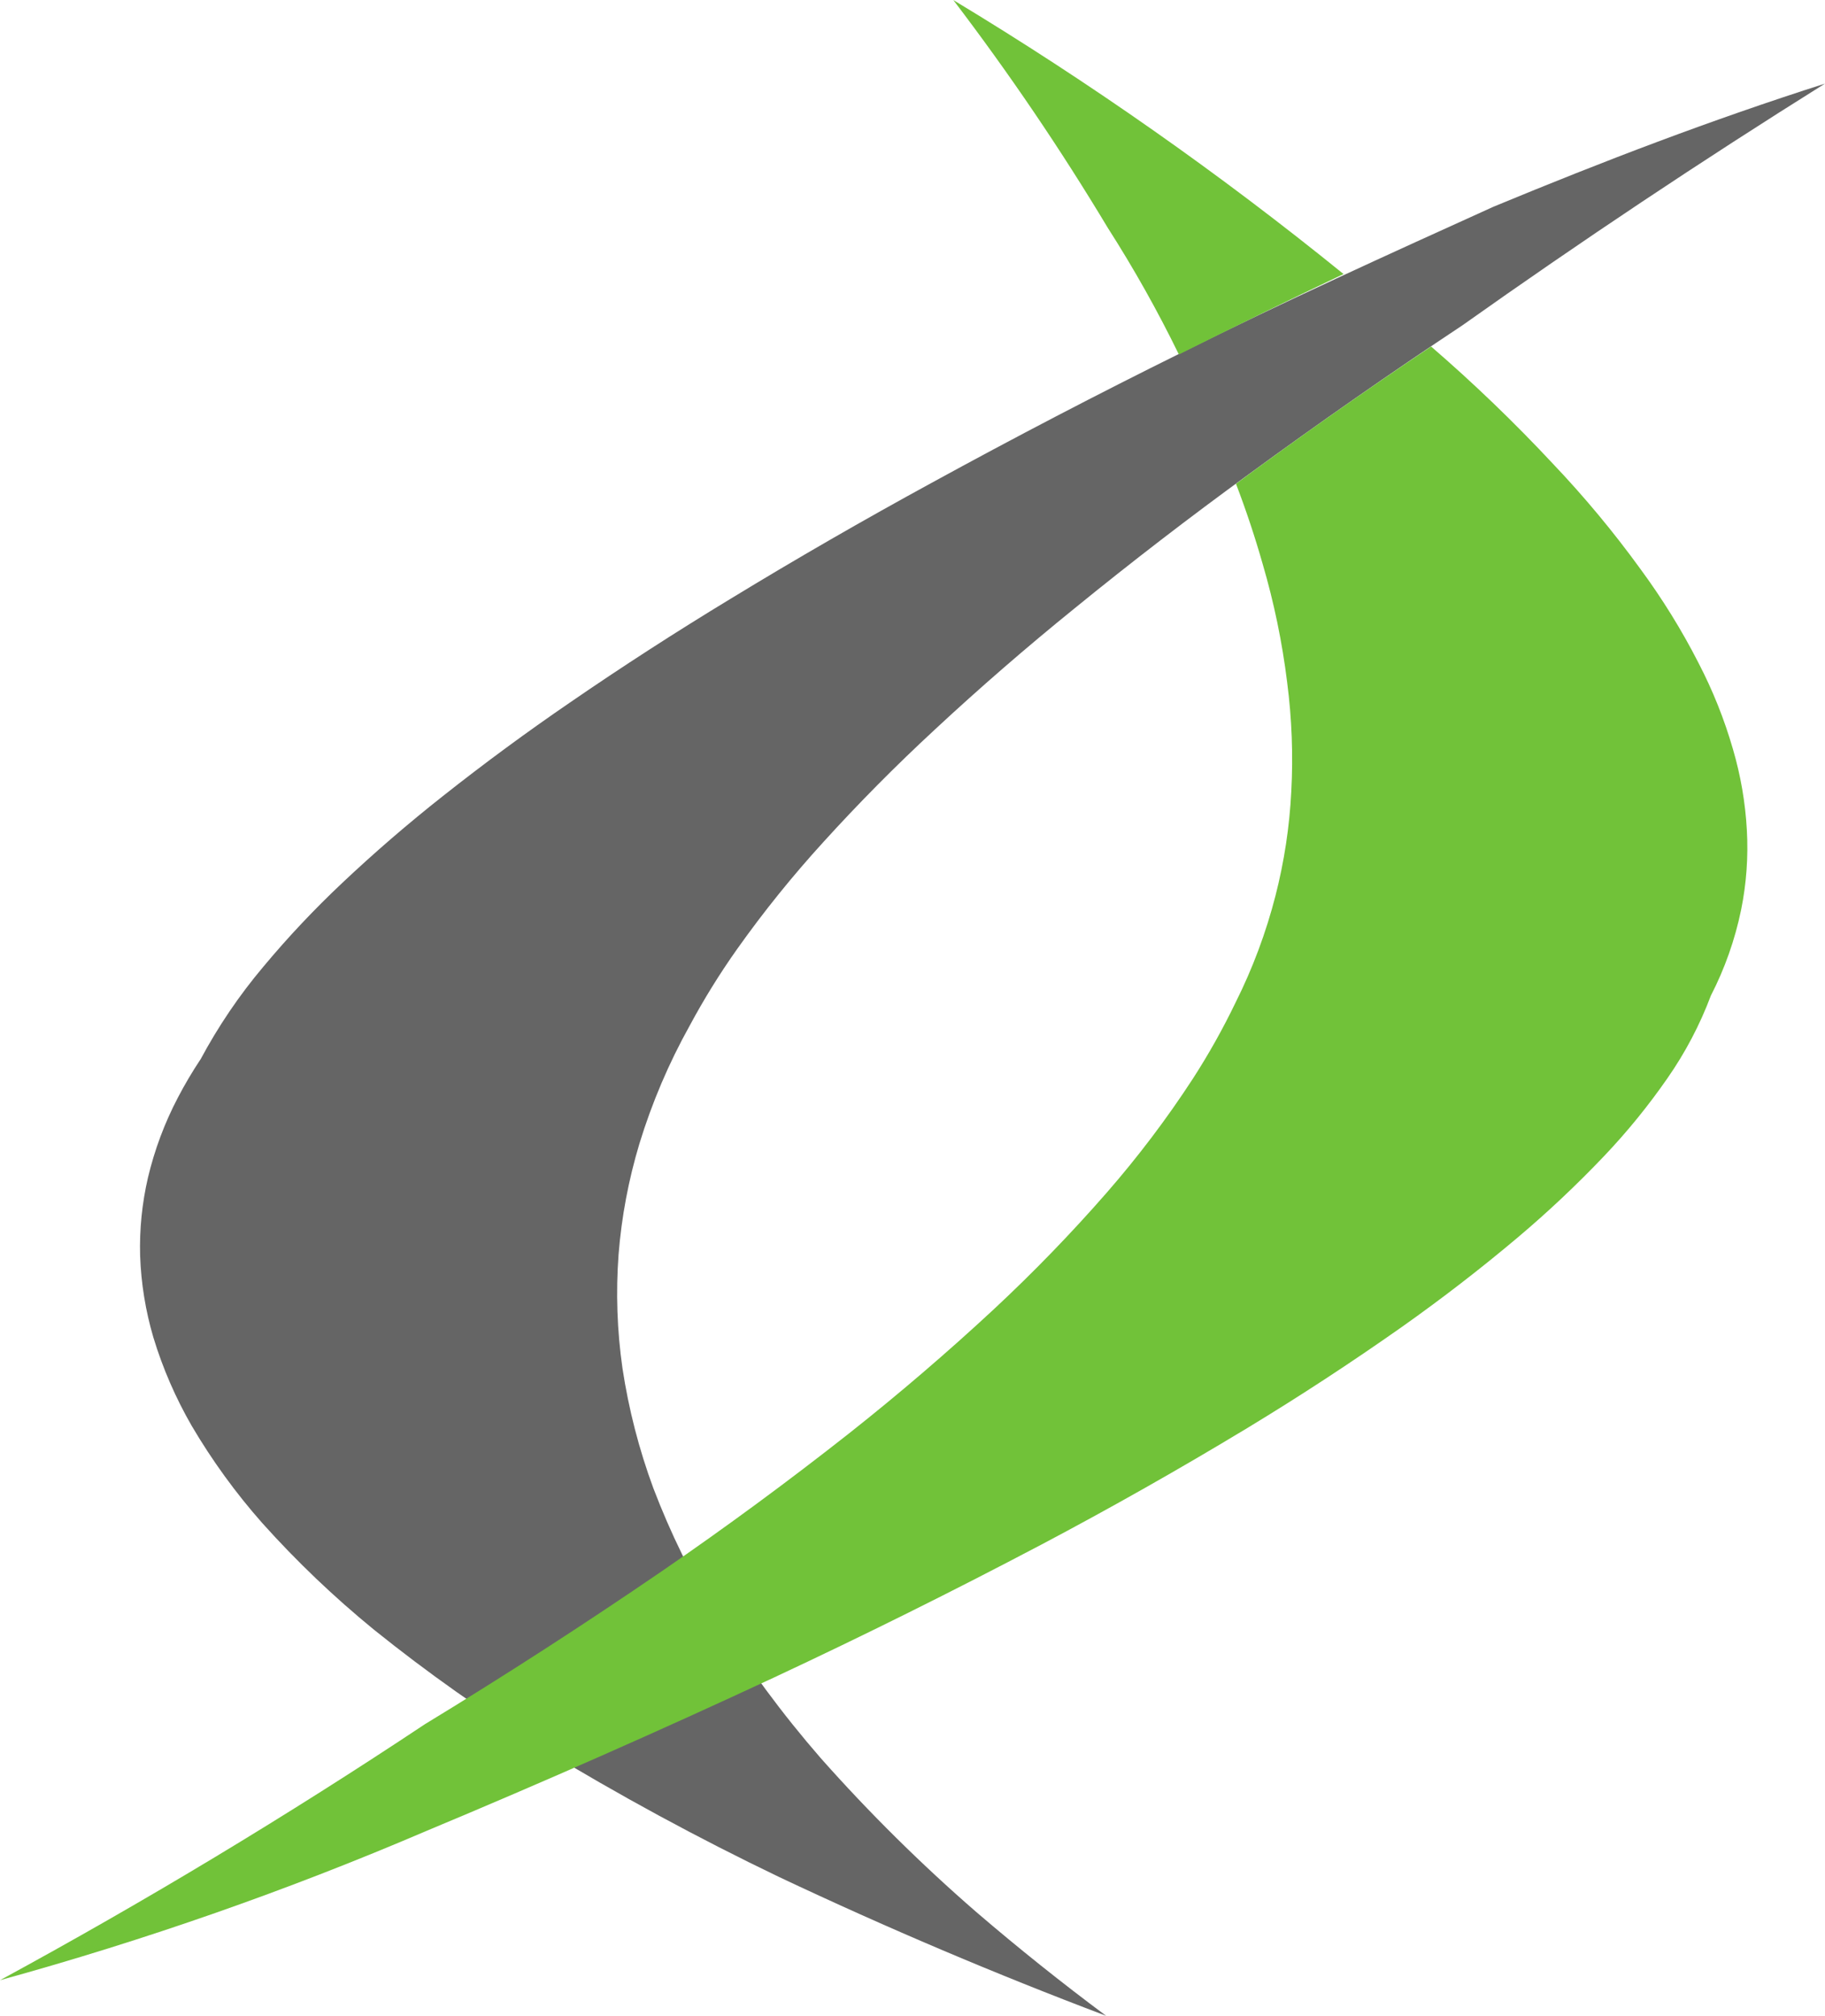 <?xml version="1.0" encoding="UTF-8"?><svg id="Layer_2" xmlns="http://www.w3.org/2000/svg" viewBox="0 0 351 387.61"><defs><style>.cls-1{fill:#656565;}.cls-1,.cls-2{fill-rule:evenodd;}.cls-2{fill:#71c239;}</style></defs><g id="Layer_1-2"><g id="Google_Workspace"><g id="Icon_Original"><path class="cls-1" d="m38.57,203.7c3.4-6.35,7.45-12.33,12.09-17.83,4.73-5.67,9.8-11.05,15.18-16.11,6.19-5.84,12.64-11.4,19.32-16.67,7.94-6.28,16.09-12.28,24.45-18,10.08-6.93,20.36-13.56,30.83-19.91,12.75-7.77,25.69-15.22,38.8-22.37,15.84-8.67,31.86-17.02,48.04-25.02,19.46-9.68,40.16-19.07,59.96-28.04,21.27-8.81,41.82-16.67,63.75-23.67-23.67,14.81-46.91,30.3-69.69,46.45-13.91,9.24-27.61,18.79-41.09,28.64-11.41,8.29-22.59,16.89-33.53,25.8-9.24,7.48-18.22,15.26-26.92,23.35-7.43,6.87-14.56,14.06-21.36,21.55-5.97,6.54-11.53,13.43-16.65,20.65-3.32,4.69-6.35,9.58-9.07,14.64-4.03,7.22-7.28,14.84-9.7,22.75-2.09,6.94-3.44,14.08-4.01,21.31-.54,7.29-.29,14.63.75,21.87,1.19,7.87,3.18,15.6,5.94,23.07,3.29,8.63,7.36,16.94,12.17,24.82,5.95,9.54,12.64,18.59,20.02,27.08,9.33,10.52,19.34,20.42,29.96,29.63,8.08,6.93,16.39,13.57,24.93,19.92-21.3-8.05-42.26-16.95-62.85-26.67-15.66-7.51-30.93-15.8-45.77-24.82-11.19-6.91-21.94-14.51-32.19-22.75-7.68-6.27-14.87-13.13-21.49-20.51-5.11-5.78-9.65-12.04-13.56-18.68-3.1-5.37-5.58-11.08-7.38-17.01-1.51-5.12-2.37-10.41-2.55-15.74-.14-5.04.37-10.08,1.51-15,1.27-5.34,3.2-10.51,5.75-15.37,1.32-2.53,2.77-4.98,4.35-7.36Z"/><path class="cls-2" d="m258.41,52.69c-10.61,5.05-21.17,10.21-31.68,15.47-4.08-8.37-8.65-16.51-13.67-24.35-9.09-15.14-19.01-29.76-29.71-43.8,26.21,15.81,51.29,33.41,75.06,52.69Z"/><path class="cls-2" d="m237.71,93.03c12.31-9.08,24.82-17.88,37.53-26.4,8.21,7.09,16.03,14.61,23.43,22.54,6.05,6.36,11.66,13.11,16.81,20.21,4.21,5.72,7.96,11.76,11.19,18.09,2.75,5.29,4.97,10.84,6.62,16.56,1.49,5.07,2.39,10.3,2.68,15.57.29,5.14-.08,10.29-1.1,15.33-1.18,5.74-3.14,11.3-5.82,16.51-2.12,5.64-4.94,11-8.39,15.94-3.66,5.27-7.71,10.25-12.13,14.9-5.25,5.52-10.8,10.75-16.62,15.66-7.19,6.06-14.64,11.8-22.32,17.23-9.69,6.82-19.61,13.31-29.75,19.45-12.97,7.84-26.17,15.31-39.57,22.39-16.93,8.92-34.08,17.45-51.41,25.55-22.07,10.28-44.35,20.11-66.83,29.49-26.66,11.42-54.07,21.01-82.03,28.71,27.96-15.19,55.23-31.62,81.73-49.23,15.49-9.42,30.71-19.25,45.67-29.49,12.24-8.41,24.21-17.22,35.88-26.41,9.6-7.59,18.9-15.56,27.87-23.89,7.6-7.08,14.84-14.55,21.68-22.38,6.03-6.91,11.57-14.23,16.57-21.91,3.05-4.72,5.8-9.62,8.24-14.69,3.28-6.55,5.85-13.43,7.67-20.52,1.68-6.56,2.7-13.27,3.04-20.03.38-7,.11-14.03-.79-20.98-.95-7.72-2.53-15.35-4.72-22.81-1.48-5.2-3.19-10.33-5.12-15.38Z"/></g></g></g></svg>